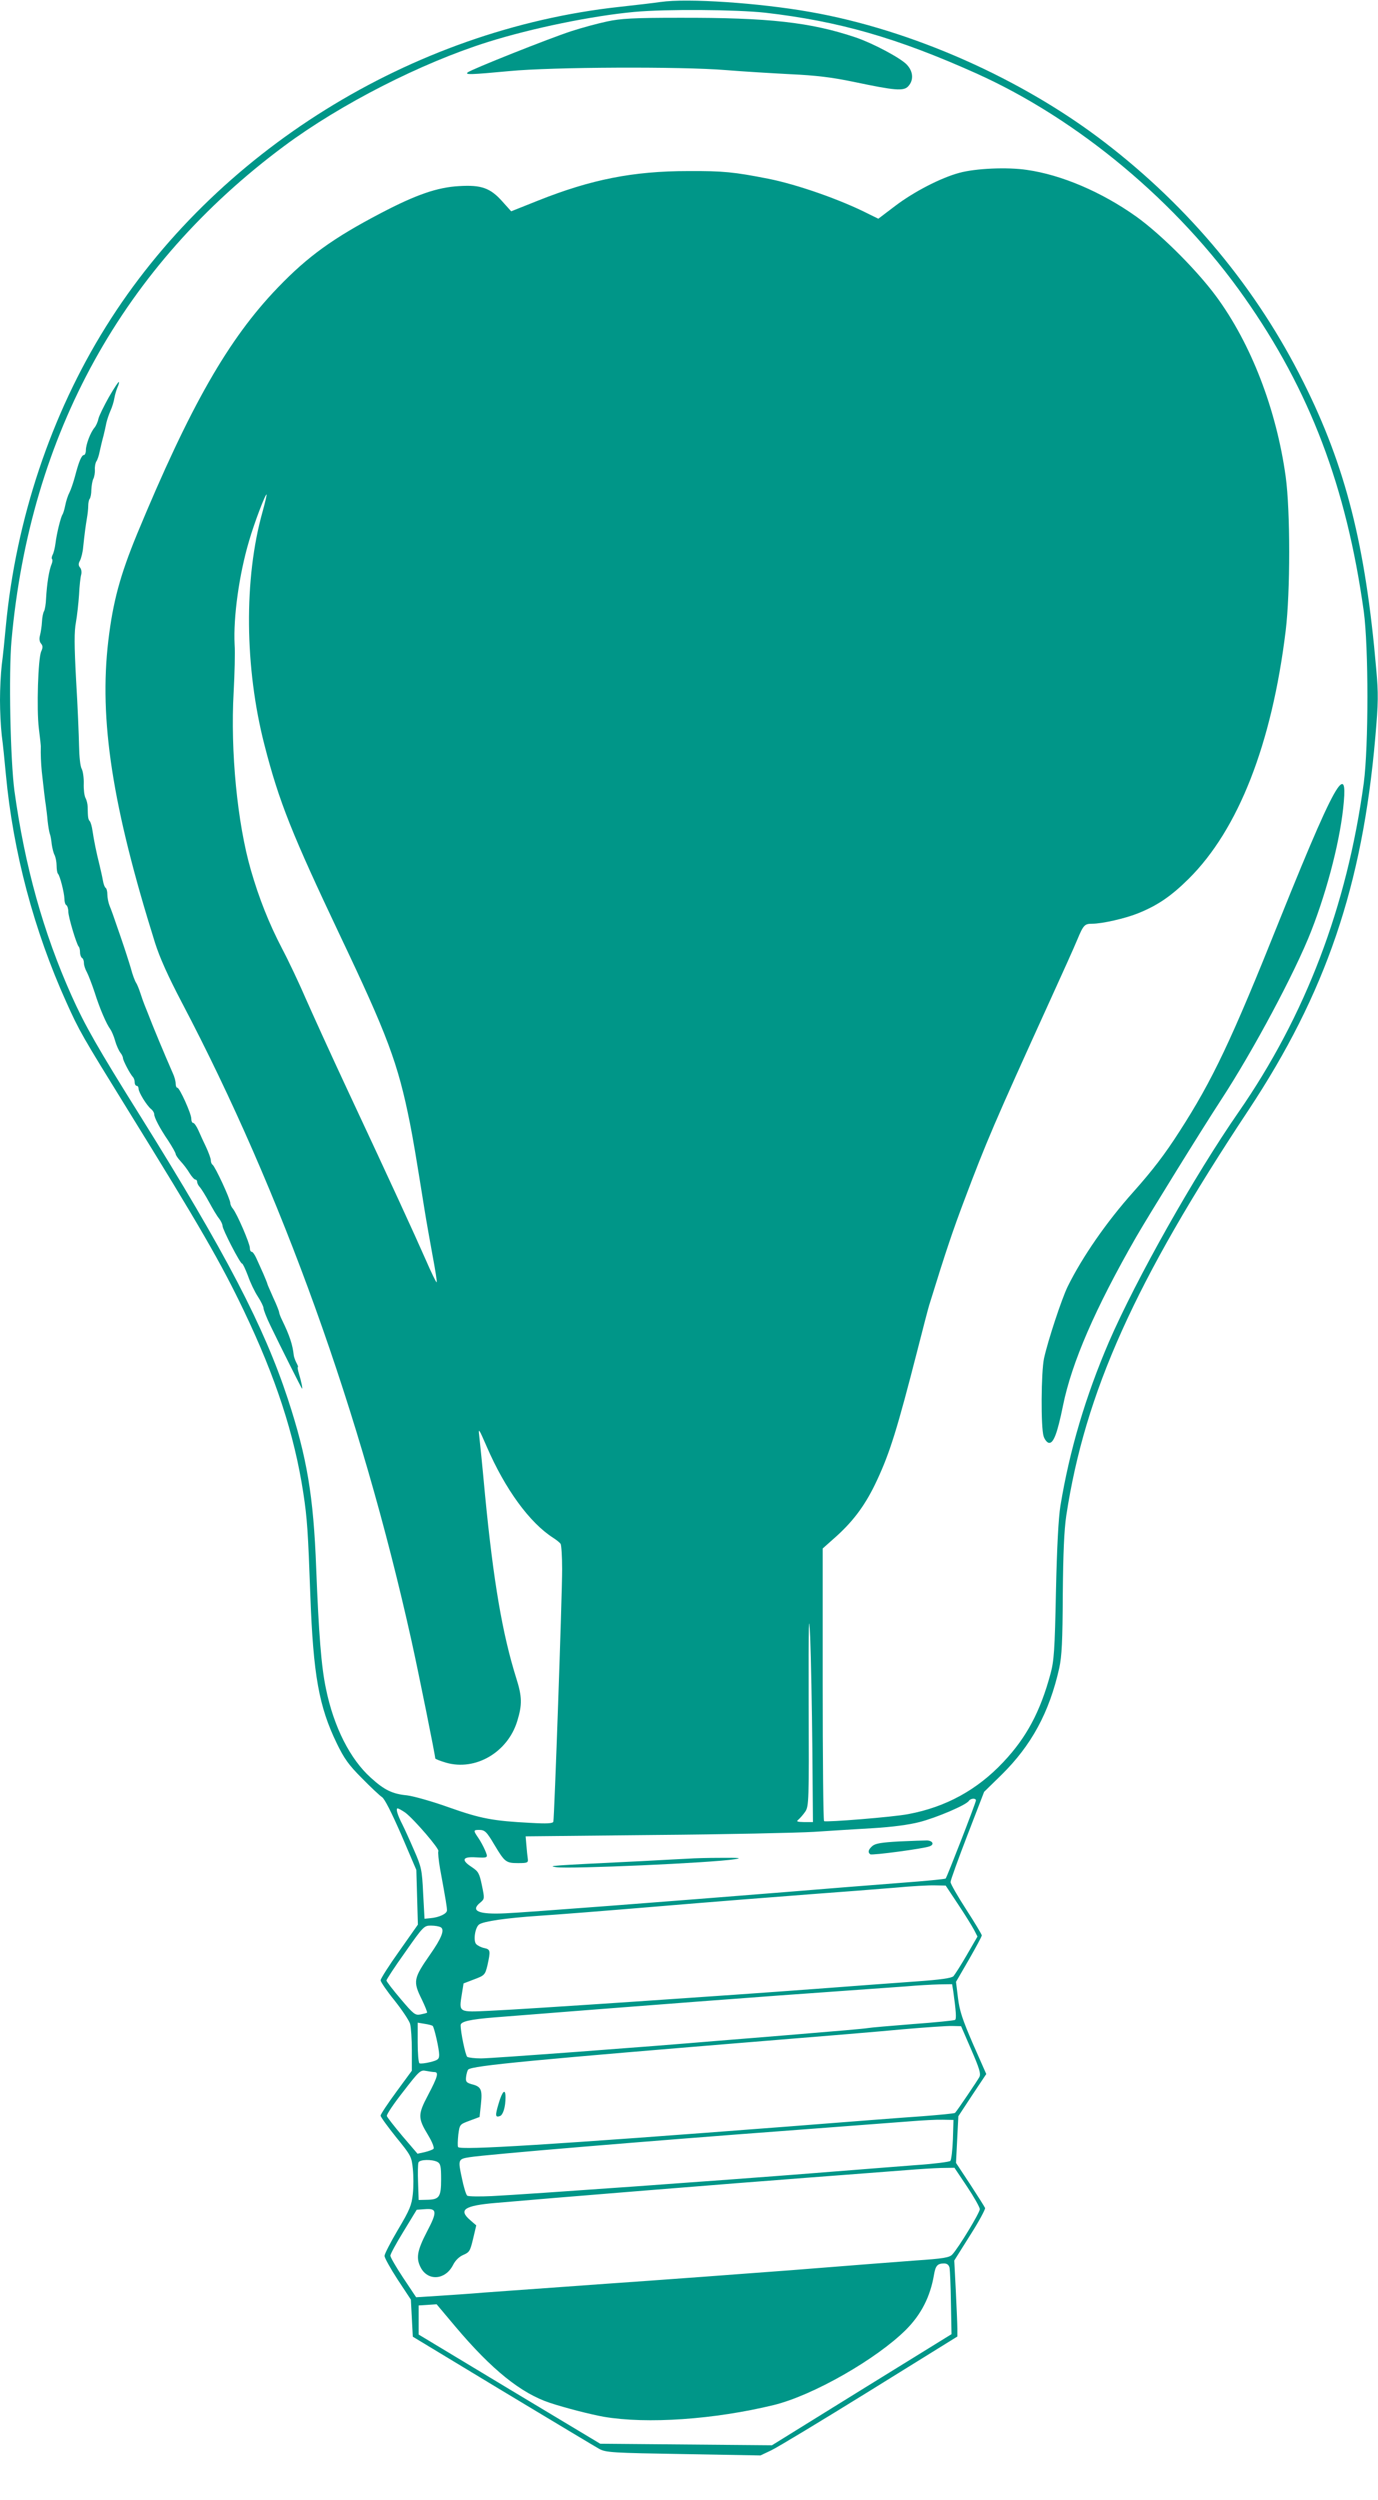 <?xml version="1.0" standalone="no"?>
<!DOCTYPE svg PUBLIC "-//W3C//DTD SVG 20010904//EN"
 "http://www.w3.org/TR/2001/REC-SVG-20010904/DTD/svg10.dtd">
<svg version="1.0" xmlns="http://www.w3.org/2000/svg"
 width="706pt" height="1280pt" viewBox="0 0 706 1280"
 preserveAspectRatio="xMidYMid meet">
<g transform="translate(0,1280) scale(0.1,-0.1)"
fill="#009688" stroke="none">
<path d="M3385 12790 c-33 -5 -127 -16 -210 -25 -1067 -116 -2074 -742 -2632
-1637 -282 -451 -461 -988 -513 -1533 -6 -66 -15 -156 -21 -199 -5 -44 -9
-125 -9 -181 0 -56 4 -137 9 -181 6 -43 15 -133 21 -199 37 -397 144 -800 310
-1167 67 -149 80 -171 313 -548 370 -598 478 -784 597 -1033 162 -339 258
-631 304 -932 20 -131 24 -196 36 -525 15 -407 44 -569 136 -758 37 -76 60
-109 127 -176 45 -46 92 -90 104 -98 14 -9 49 -79 99 -193 l77 -180 4 -140 4
-140 -95 -135 c-53 -74 -96 -142 -96 -150 0 -8 32 -55 71 -103 39 -49 75 -103
80 -120 5 -18 9 -79 9 -136 l0 -104 -80 -109 c-44 -60 -80 -114 -80 -121 0 -7
36 -56 79 -110 76 -93 80 -100 86 -162 4 -36 4 -94 0 -130 -6 -57 -16 -81 -76
-182 -38 -64 -69 -125 -69 -134 0 -10 30 -64 67 -121 l68 -103 5 -95 5 -95
460 -278 c253 -152 476 -286 496 -297 34 -18 67 -20 431 -26 l394 -7 55 26
c30 14 257 151 504 304 l450 279 0 40 c0 21 -4 109 -8 194 l-8 155 81 129 c45
70 79 134 77 140 -3 7 -38 62 -77 122 l-72 109 6 120 6 119 71 108 72 108 -68
154 c-54 125 -69 170 -77 236 l-10 82 66 114 c36 63 66 118 66 124 0 5 -36 65
-80 133 -44 68 -80 131 -80 140 0 9 39 117 86 239 l86 223 87 85 c155 152 247
321 298 549 13 60 17 138 18 376 2 214 7 330 18 405 96 629 350 1196 933 2075
397 600 584 1150 650 1908 16 181 16 226 5 350 -55 636 -157 1039 -373 1470
-239 479 -584 895 -1018 1228 -424 326 -990 577 -1510 668 -260 46 -628 71
-765 51z m535 -55 c380 -44 676 -129 1080 -310 524 -235 1034 -661 1377 -1150
334 -475 521 -967 610 -1605 25 -183 25 -692 0 -880 -86 -632 -298 -1189 -641
-1684 -227 -327 -524 -854 -664 -1176 -120 -279 -202 -555 -249 -840 -10 -63
-18 -210 -23 -440 -6 -302 -10 -355 -28 -421 -52 -193 -123 -326 -241 -451
-134 -143 -295 -231 -487 -267 -76 -15 -425 -43 -432 -36 -4 4 -7 319 -7 701
l0 695 73 65 c90 82 150 165 206 286 65 140 102 257 206 663 28 110 55 214 60
230 88 285 122 384 180 538 113 300 154 396 432 1007 69 151 136 300 148 330
31 74 37 80 76 80 50 0 170 27 236 54 99 40 168 87 258 176 255 253 426 690
497 1270 24 199 24 614 0 790 -48 345 -178 682 -358 925 -101 136 -284 318
-409 407 -176 125 -382 213 -559 238 -100 15 -261 8 -346 -15 -96 -26 -233
-97 -328 -169 l-87 -66 -49 24 c-143 73 -365 151 -516 181 -174 34 -228 40
-410 39 -281 0 -497 -43 -768 -151 l-138 -55 -45 50 c-62 70 -109 86 -222 79
-111 -6 -221 -44 -402 -139 -243 -127 -373 -221 -525 -379 -255 -264 -451
-608 -723 -1264 -87 -212 -123 -345 -147 -545 -48 -406 20 -848 239 -1547 24
-76 67 -172 139 -309 510 -970 918 -2105 1176 -3269 35 -158 121 -584 121
-599 0 -3 25 -13 56 -22 150 -43 315 53 364 213 26 85 25 125 -5 220 -71 226
-117 495 -160 938 -13 143 -27 280 -30 305 -5 40 -1 34 38 -56 95 -220 221
-392 342 -469 17 -11 33 -24 37 -30 4 -5 8 -64 8 -130 0 -140 -40 -1274 -45
-1293 -4 -9 -31 -11 -117 -6 -191 10 -253 21 -417 79 -86 31 -183 58 -216 62
-74 7 -116 27 -185 90 -106 95 -190 260 -230 456 -24 112 -37 283 -50 617 -14
371 -47 567 -145 866 -122 371 -317 746 -756 1449 -219 350 -285 466 -353 618
-144 322 -239 662 -292 1047 -21 158 -30 601 -15 771 95 1057 571 1918 1398
2532 290 215 702 425 1043 532 226 71 534 134 750 154 163 15 522 12 670 -4z
m-2575 -2556 c-96 -341 -92 -798 10 -1194 75 -292 141 -456 387 -975 243 -511
297 -654 358 -960 17 -86 29 -157 76 -450 8 -52 27 -155 40 -228 14 -74 24
-136 21 -138 -2 -2 -28 51 -57 118 -59 134 -178 393 -403 874 -80 171 -173
376 -208 455 -34 79 -90 198 -125 264 -66 127 -117 255 -159 401 -69 239 -105
607 -88 909 5 94 8 204 5 245 -7 140 23 358 74 530 26 90 84 243 90 238 1 -2
-8 -42 -21 -89z m2817 -6332 l3 -377 -45 0 c-37 1 -42 3 -29 13 8 7 24 25 35
41 18 28 19 54 17 555 -1 415 1 486 8 336 4 -104 9 -360 11 -568z m838 -266
c0 -12 -148 -392 -155 -400 -4 -3 -106 -13 -228 -22 -122 -9 -393 -31 -602
-48 -547 -44 -1326 -104 -1424 -108 -140 -7 -184 12 -129 56 21 18 21 20 7 87
-13 62 -18 71 -51 93 -54 35 -50 53 10 51 75 -4 74 -5 57 36 -8 19 -24 48 -35
64 -25 36 -25 40 3 40 31 0 39 -7 81 -78 52 -87 59 -92 120 -92 49 0 53 2 50
23 -2 12 -5 43 -7 68 l-4 46 661 7 c364 3 731 11 816 16 85 6 223 14 305 19
96 6 181 17 235 31 87 22 242 88 254 109 9 13 36 15 36 2z m-2923 -63 c43 -32
176 -186 169 -197 -3 -5 1 -46 9 -92 30 -163 35 -195 35 -211 0 -17 -39 -36
-85 -40 l-30 -3 -7 130 c-6 123 -9 135 -47 222 -22 51 -49 110 -59 130 -26 50
-35 83 -25 83 5 0 23 -10 40 -22z m2831 -468 c35 -52 71 -111 82 -131 l18 -35
-55 -95 c-30 -52 -61 -100 -68 -108 -10 -10 -65 -18 -192 -27 -98 -7 -329 -24
-513 -38 -439 -33 -1486 -104 -1667 -112 -165 -8 -162 -10 -147 84 l9 56 55
21 c53 20 55 23 67 70 17 77 16 83 -16 90 -16 3 -35 13 -42 21 -15 18 -5 85
16 100 22 16 140 33 304 44 80 5 360 27 621 49 261 22 606 49 765 61 160 12
358 27 440 34 83 8 175 13 205 12 l55 -1 63 -95z m-2649 -119 c20 -13 2 -57
-54 -137 -87 -125 -90 -139 -44 -232 17 -35 29 -66 27 -68 -3 -2 -18 -6 -34
-9 -27 -5 -35 1 -101 79 -40 47 -73 90 -73 95 0 5 43 71 96 145 93 133 97 136
132 136 21 0 43 -4 51 -9z m2625 -328 c14 -101 17 -141 9 -146 -5 -3 -102 -13
-214 -21 -113 -9 -219 -18 -235 -21 -16 -3 -168 -16 -339 -30 -170 -14 -364
-30 -430 -35 -350 -30 -1158 -90 -1210 -90 -33 0 -65 4 -71 8 -9 6 -34 125
-34 162 0 19 49 30 174 40 731 58 1414 110 1776 135 129 9 280 20 335 24 55 5
130 9 167 10 l66 1 6 -37z m-2667 -177 c8 -8 33 -118 33 -147 0 -23 -6 -28
-46 -38 -25 -6 -49 -9 -55 -6 -5 4 -9 52 -9 107 l0 101 36 -6 c20 -3 39 -8 41
-11z m2759 -121 c42 -97 50 -123 42 -140 -9 -17 -112 -170 -125 -184 -2 -3
-77 -10 -166 -17 -89 -6 -400 -30 -692 -53 -1209 -93 -1677 -122 -1688 -105
-3 5 -2 33 1 63 7 53 7 53 58 72 l51 19 7 66 c8 75 1 90 -48 102 -27 8 -31 13
-28 38 2 16 7 33 11 37 20 20 338 50 1586 152 237 19 525 43 640 54 116 10
230 18 254 17 l45 -1 52 -120z m-2750 -115 c23 0 16 -25 -32 -116 -54 -102
-54 -119 0 -208 21 -35 32 -64 27 -69 -5 -5 -25 -12 -45 -17 l-37 -8 -77 90
c-42 50 -78 96 -80 103 -2 8 36 64 84 125 82 106 88 112 117 106 16 -3 36 -6
43 -6z m2656 -345 c-2 -55 -8 -104 -13 -110 -6 -5 -83 -15 -172 -21 -89 -7
-335 -26 -547 -43 -419 -33 -1446 -107 -1630 -116 -63 -3 -120 -2 -126 2 -6 4
-19 46 -28 92 -20 92 -19 96 39 105 87 14 913 83 1680 140 259 20 520 39 580
44 61 5 135 9 165 8 l55 -1 -3 -100z m-2641 -115 c16 -9 19 -22 19 -89 0 -91
-9 -104 -73 -105 l-42 -1 -3 89 c-2 49 -1 95 2 103 6 16 69 17 97 3z m2714
-127 c36 -54 65 -106 65 -115 0 -18 -109 -198 -141 -232 -15 -16 -44 -21 -191
-31 -95 -7 -378 -29 -628 -49 -250 -19 -680 -51 -955 -70 -275 -20 -556 -40
-625 -45 -69 -6 -175 -13 -236 -17 l-112 -7 -66 99 c-36 54 -66 106 -66 114 0
8 31 65 68 125 l67 110 43 3 c62 5 63 -14 8 -118 -49 -95 -55 -133 -31 -180
37 -72 127 -65 166 12 12 24 32 43 53 52 31 13 35 20 50 83 l16 68 -30 26
c-63 54 -33 75 130 89 270 24 1236 102 1595 129 220 17 450 34 510 39 61 5
140 10 177 11 l68 1 65 -97z m-90 -415 c2 -13 6 -94 7 -181 l3 -159 -460 -284
-460 -285 -440 4 -440 4 -465 279 -465 280 0 75 0 74 46 3 46 3 95 -113 c188
-223 338 -343 486 -392 79 -26 208 -59 275 -71 222 -38 567 -14 871 60 201 49
526 235 677 385 79 79 125 170 144 281 8 48 18 59 52 59 15 0 24 -7 28 -22z"/>
<path d="M3110 12690 c-47 -10 -129 -32 -184 -50 -111 -36 -516 -197 -530
-211 -14 -12 12 -12 214 7 217 21 879 24 1110 5 85 -7 234 -16 330 -21 131 -6
212 -16 323 -39 214 -45 257 -49 281 -22 28 31 25 76 -9 111 -33 34 -172 108
-260 138 -231 78 -445 102 -904 101 -237 0 -301 -4 -371 -19z"/>
<path d="M558 10767 c-25 -45 -50 -95 -54 -112 -3 -16 -13 -37 -20 -45 -20
-23 -44 -86 -44 -115 0 -14 -5 -25 -10 -25 -12 0 -26 -33 -46 -110 -8 -30 -21
-68 -29 -84 -8 -15 -17 -44 -21 -65 -4 -20 -10 -40 -14 -46 -9 -13 -30 -99
-36 -149 -3 -22 -9 -47 -14 -56 -5 -10 -7 -20 -3 -23 3 -3 2 -14 -2 -24 -14
-32 -25 -105 -29 -178 -1 -28 -6 -56 -10 -64 -5 -7 -10 -32 -11 -55 -1 -22 -6
-53 -10 -69 -5 -17 -3 -33 5 -42 10 -12 10 -21 1 -41 -16 -36 -24 -295 -12
-394 6 -47 11 -91 10 -97 -1 -32 1 -82 5 -123 9 -81 16 -145 21 -175 2 -16 7
-52 9 -79 3 -27 8 -56 11 -65 4 -9 8 -33 10 -54 3 -20 9 -46 15 -56 5 -11 10
-35 10 -54 0 -18 3 -37 7 -41 10 -10 32 -96 33 -128 0 -15 4 -30 10 -33 5 -3
10 -18 10 -33 0 -28 42 -167 53 -179 4 -3 7 -17 7 -29 0 -13 5 -26 10 -29 6
-3 10 -15 10 -27 0 -11 7 -32 15 -46 8 -15 26 -62 40 -104 26 -83 61 -163 80
-188 6 -8 18 -35 25 -60 7 -25 20 -52 27 -61 7 -8 13 -21 13 -27 0 -12 36 -81
51 -97 5 -5 9 -17 9 -27 0 -10 5 -18 10 -18 6 0 10 -7 10 -15 0 -18 41 -85 64
-104 9 -7 16 -19 16 -26 0 -17 27 -70 72 -136 21 -32 38 -63 38 -68 0 -5 11
-22 25 -37 14 -15 35 -42 46 -61 11 -18 25 -33 30 -33 5 0 9 -5 9 -12 0 -6 6
-19 14 -27 8 -9 29 -43 47 -76 18 -33 40 -71 51 -84 10 -13 18 -30 18 -38 0
-18 90 -193 100 -193 4 0 17 -28 30 -62 12 -35 35 -83 51 -107 16 -25 29 -51
29 -59 0 -9 16 -50 36 -91 54 -112 156 -315 161 -321 5 -6 -3 36 -16 78 -5 17
-8 32 -5 32 3 0 -1 10 -8 23 -6 12 -12 29 -13 37 -6 55 -21 101 -61 183 -8 16
-14 33 -14 38 0 4 -13 38 -30 74 -16 36 -30 68 -30 70 0 3 -10 27 -21 53 -12
26 -28 62 -36 80 -8 17 -18 32 -23 32 -6 0 -10 9 -10 20 0 23 -66 176 -87 201
-7 8 -13 21 -13 28 0 21 -78 188 -91 197 -5 3 -9 13 -9 23 0 9 -11 39 -24 67
-13 27 -31 66 -40 87 -9 20 -21 37 -26 37 -6 0 -10 10 -10 22 0 26 -60 158
-71 158 -5 0 -9 9 -9 21 0 12 -6 35 -14 52 -43 98 -106 249 -127 305 -5 12
-13 32 -18 45 -5 12 -15 40 -22 62 -7 22 -17 46 -22 53 -5 7 -18 40 -27 75
-10 34 -33 105 -51 157 -45 130 -45 131 -58 163 -6 15 -11 41 -11 57 0 16 -4
31 -9 34 -5 3 -11 20 -14 38 -3 18 -11 53 -17 78 -16 63 -29 128 -36 175 -3
22 -9 44 -14 50 -9 10 -10 20 -11 74 0 13 -5 34 -11 45 -6 11 -10 44 -9 73 1
29 -4 63 -10 75 -8 13 -13 64 -14 118 -1 52 -7 203 -15 334 -10 187 -10 252
-1 300 6 34 13 97 16 141 2 44 7 90 11 103 3 12 1 28 -6 36 -9 11 -9 20 0 36
6 12 14 43 16 68 8 75 12 104 19 147 4 22 7 51 7 65 0 14 3 30 7 35 5 6 9 27
9 48 1 20 5 45 10 55 5 9 9 31 8 47 -1 17 3 36 8 43 5 7 13 30 17 52 5 22 13
57 19 78 5 20 12 51 15 67 4 17 13 44 21 62 8 17 17 46 20 65 3 18 11 43 16
55 6 13 9 25 7 27 -2 3 -25 -32 -51 -77z"/>
<path d="M6852 8763 c-44 -64 -132 -265 -294 -668 -248 -620 -345 -825 -516
-1090 -75 -117 -138 -199 -237 -310 -135 -151 -260 -331 -335 -483 -31 -64
-101 -276 -121 -367 -15 -70 -17 -355 -2 -400 5 -16 17 -31 26 -33 24 -5 44
47 73 190 45 222 166 500 375 864 63 109 335 549 433 699 167 255 383 660 464
868 86 220 152 481 167 663 8 91 -2 111 -33 67z"/>
<path d="M4608 3371 c-91 -5 -122 -10 -138 -23 -22 -19 -25 -33 -11 -43 10 -6
274 29 304 41 25 9 16 29 -14 30 -13 0 -77 -2 -141 -5z"/>
<path d="M3530 3283 c-25 -1 -135 -7 -245 -13 -475 -23 -482 -24 -435 -31 69
-10 797 22 915 41 39 6 23 8 -70 7 -66 0 -140 -2 -165 -4z"/>
<path d="M2555 2030 c-19 -63 -18 -74 7 -65 16 7 28 47 28 96 0 47 -16 33 -35
-31z"/>
</g>
</svg>
